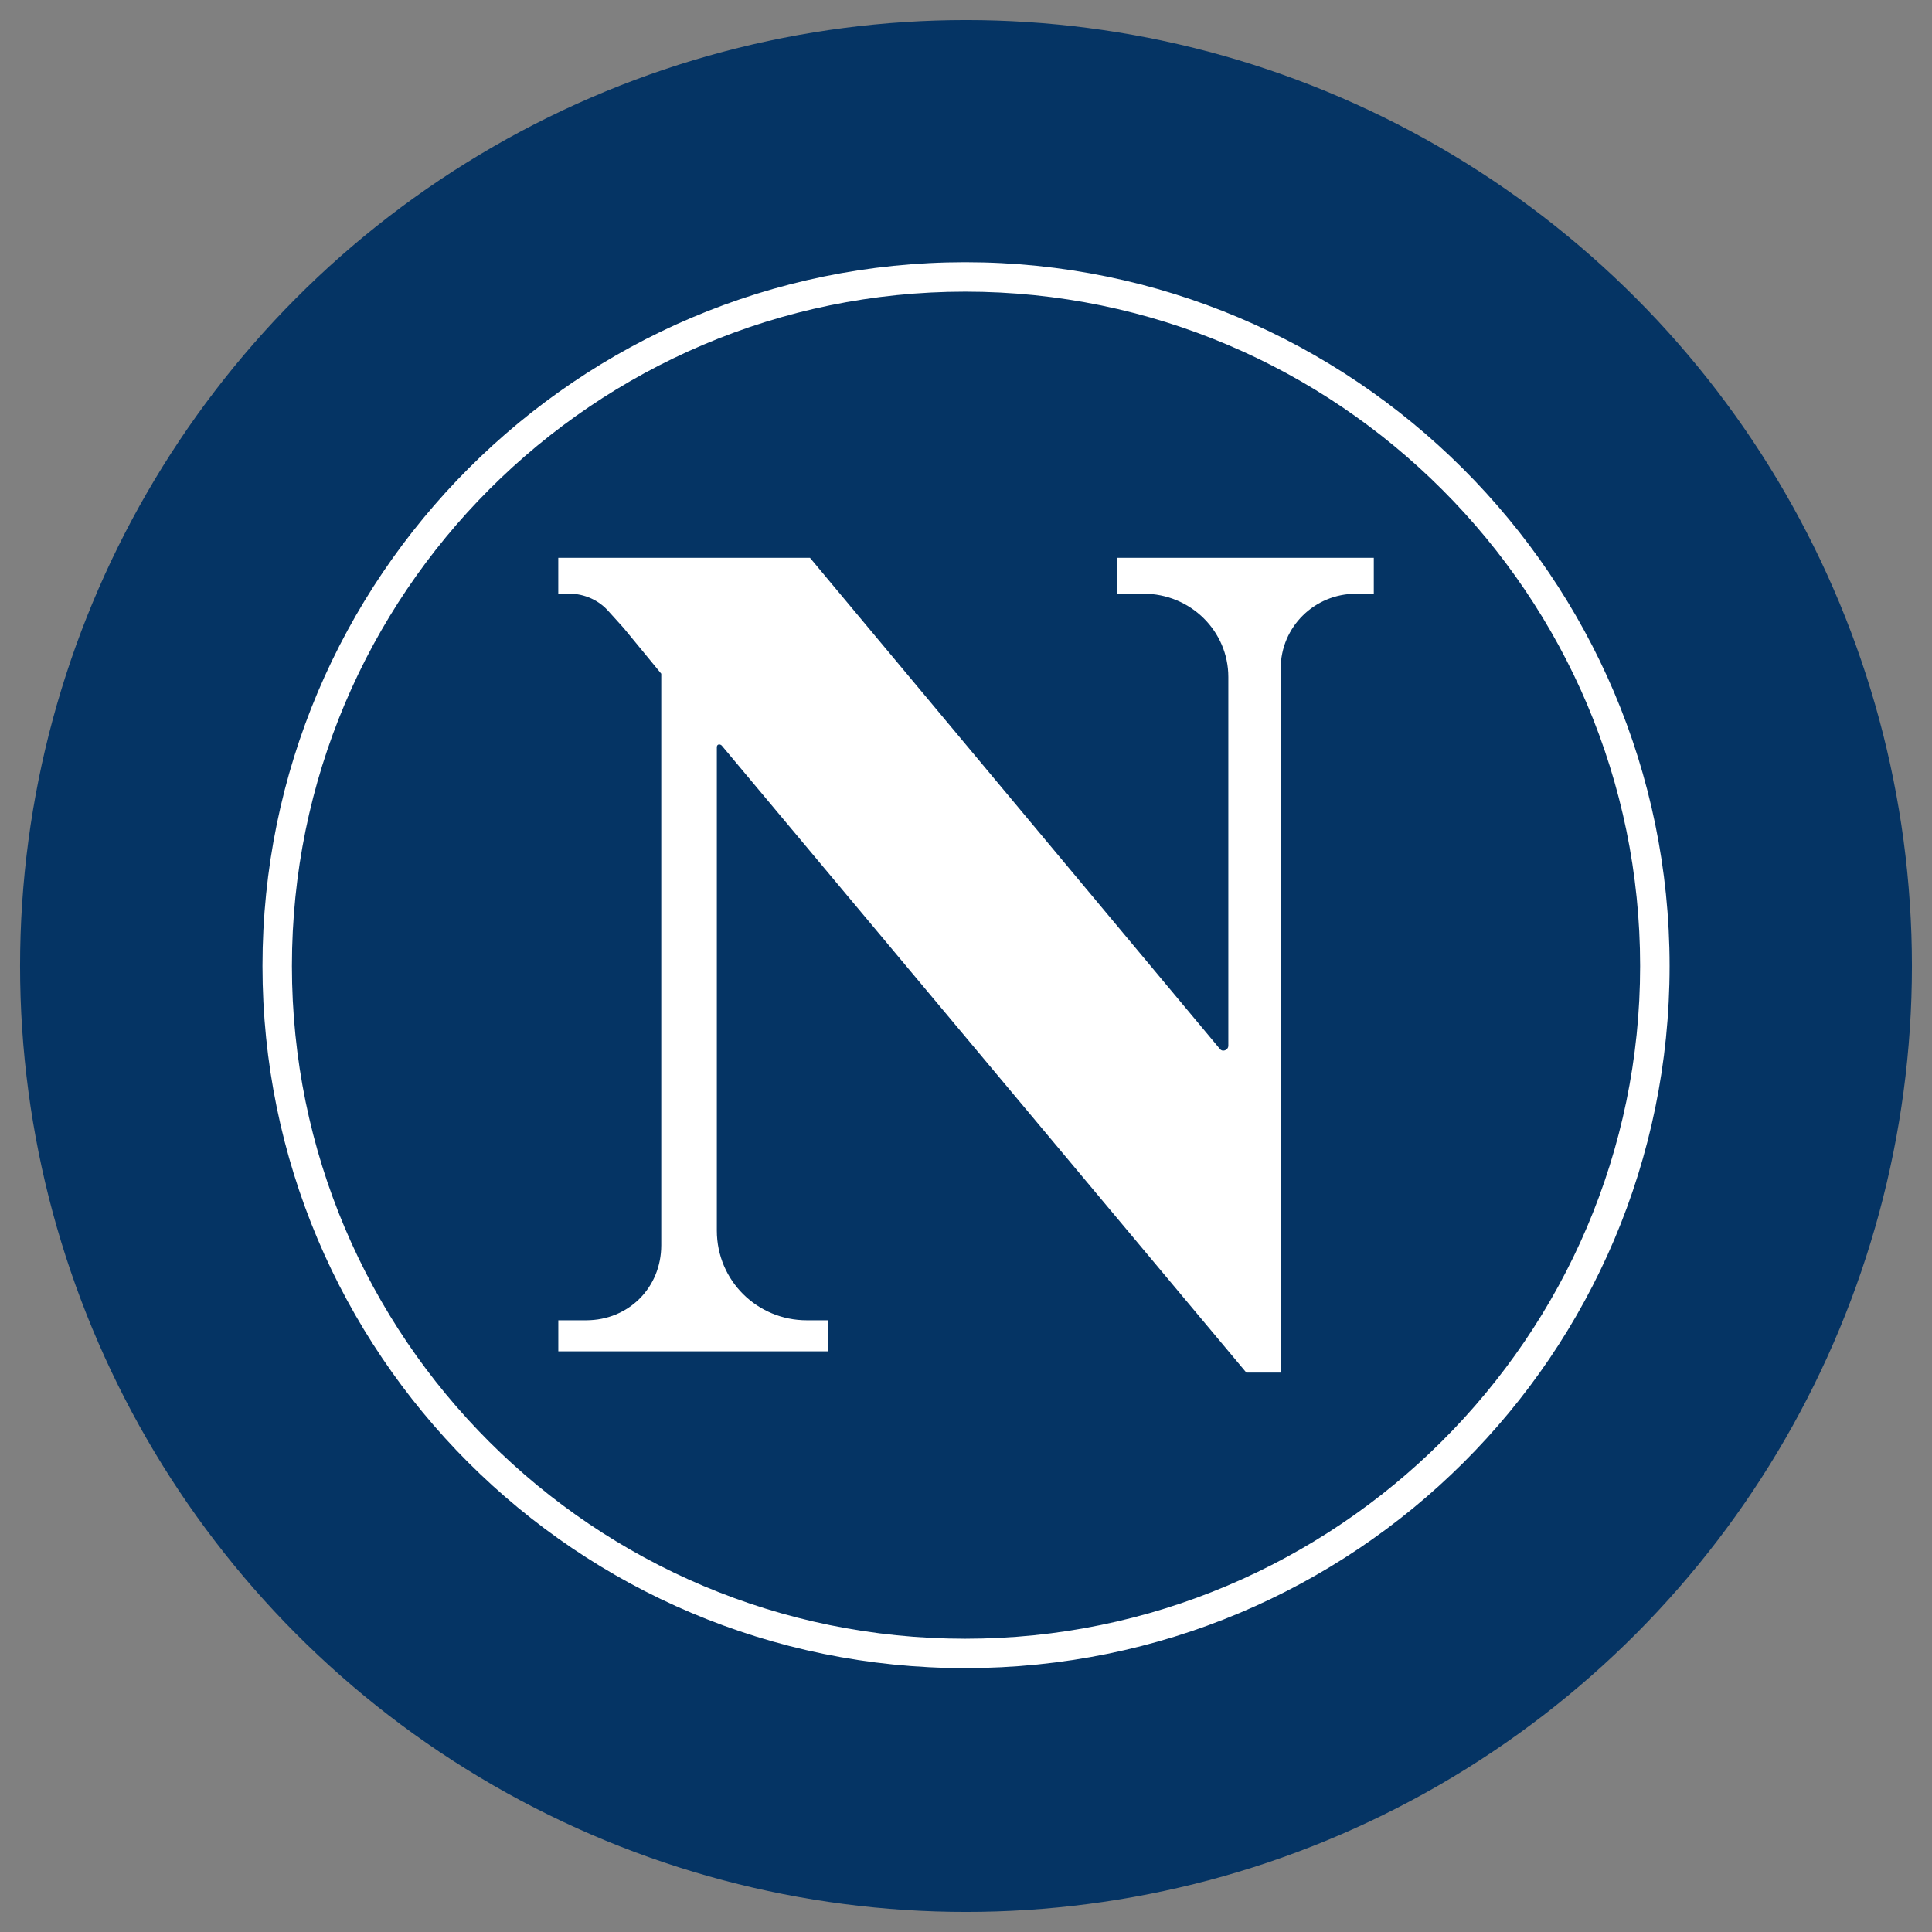 <svg xmlns="http://www.w3.org/2000/svg" version="1.1" xmlns:xlink="http://www.w3.org/1999/xlink" width="512" height="512"><rect width="100%" height="100%" fill="#808080" stroke="none"/><svg id="SvgjsSvg1041" data-name="Layer 1" xmlns="http://www.w3.org/2000/svg" xmlns:xlink="http://www.w3.org/1999/xlink" viewBox="0 0 512 512">
  <defs>
    <style>
      .cls-1 {
        clip-path: url(#clippath);
      }

      .cls-2 {
        fill: none;
      }

      .cls-2, .cls-3, .cls-4 {
        stroke-width: 0px;
      }

      .cls-3 {
        fill: #fff;
      }

      .cls-4 {
        fill: #053464;
      }
    </style>
    <clipPath id="SvgjsClipPath1040">
      <rect class="cls-2" x=".7" y=".7" width="510.61" height="510.61"></rect>
    </clipPath>
  </defs>
  <circle class="cls-4" cx="256" cy="256" r="250.68"></circle>
  <g class="cls-1">
    <g>
      <path class="cls-3" d="m69.56,256c0-102.99,83.59-186.51,186.23-186.51s186.67,83.52,186.67,186.51-83.59,186.07-186.67,186.07-186.23-83.52-186.23-186.07ZM255.79,77.29c-98.31,0-178.43,80.05-178.43,178.71s80.12,178.28,178.43,178.28,178.86-80.05,178.86-178.28-80.12-178.71-178.86-178.71Z"></path>
      <path class="cls-3" d="m296.07,147.81v9.52h6.93c12.56,0,22.52,9.96,22.52,22.07v97.8c0,.87-1.3,1.73-2.16.87l-108.71-130.25h-66.7v9.52h3.03c3.9,0,7.79,1.73,10.39,4.76l3.9,4.32,9.97,12.12v151.45c0,11.25-8.66,19.9-19.92,19.9h-7.36v8.22h71.46v-8.22h-5.63c-12.99,0-23.82-10.38-23.82-23.8v-128.08c0-.87.87-.87,1.3-.43l139.02,166.17h9.1v-186.5c0-11.25,9.1-19.9,19.92-19.9h4.76v-9.52h-68Z"></path>
    </g>
  </g>
</svg><style>@media (prefers-color-scheme: light) { :root { filter: none; } }
@media (prefers-color-scheme: dark) { :root { filter: none; } }
</style></svg>